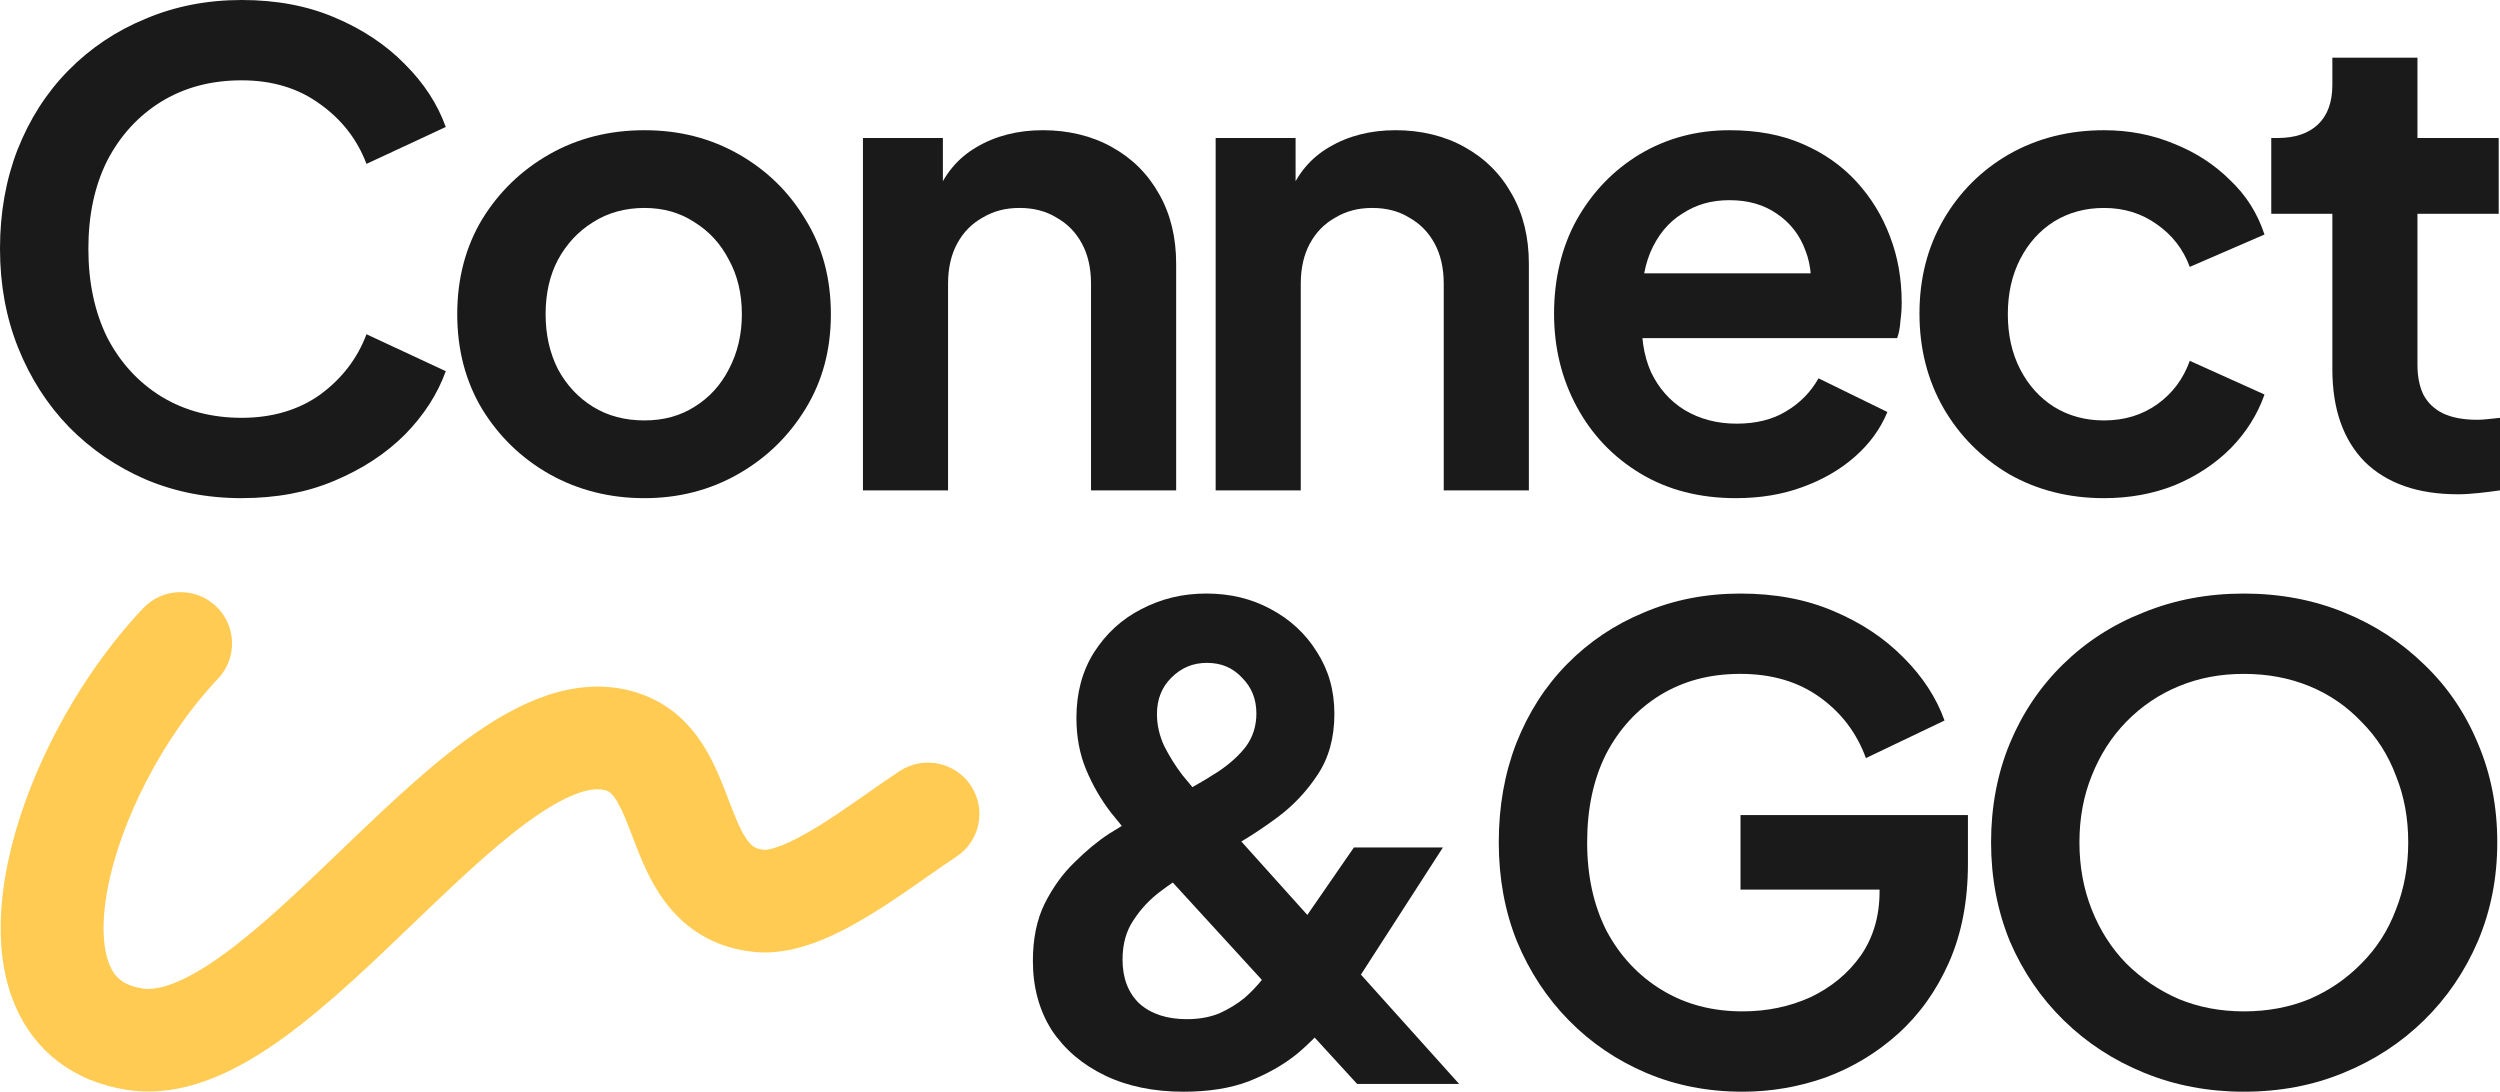 <svg width="229" height="100" viewBox="0 0 229 100" fill="none" xmlns="http://www.w3.org/2000/svg">
<g clip-path="url(#clip0_3276_34343)">
<path d="M225.132 45.275C221.48 45.275 218.642 44.286 216.618 42.308C214.635 40.291 213.644 37.462 213.644 33.824V19.583H208.048V12.64H208.643C210.23 12.64 211.461 12.225 212.333 11.394C213.205 10.563 213.644 9.357 213.644 7.775V5.283H221.439V12.64H228.881V19.583H221.439V33.409C221.439 34.476 221.619 35.386 221.977 36.139C222.373 36.89 222.968 37.463 223.762 37.859C224.595 38.255 225.646 38.452 226.916 38.452C227.194 38.452 227.511 38.432 227.869 38.393C228.265 38.354 228.642 38.313 229 38.274V44.919C228.445 44.998 227.81 45.078 227.094 45.157C226.381 45.237 225.726 45.276 225.131 45.276L225.132 45.275Z" fill="#1A1A1A"/>
<path d="M192.726 45.632C189.512 45.632 186.615 44.899 184.036 43.435C181.497 41.933 179.493 39.915 178.025 37.383C176.557 34.812 175.823 31.925 175.823 28.72C175.823 25.516 176.557 22.648 178.025 20.117C179.493 17.585 181.497 15.588 184.036 14.124C186.616 12.661 189.512 11.928 192.726 11.928C195.028 11.928 197.17 12.343 199.154 13.174C201.137 13.965 202.844 15.073 204.273 16.497C205.742 17.881 206.792 19.544 207.427 21.482L200.582 24.448C199.987 22.826 198.976 21.521 197.547 20.532C196.159 19.543 194.551 19.048 192.726 19.048C191.019 19.048 189.493 19.463 188.142 20.294C186.833 21.125 185.801 22.271 185.047 23.736C184.294 25.2 183.917 26.881 183.917 28.78C183.917 30.679 184.294 32.36 185.047 33.824C185.801 35.287 186.833 36.435 188.142 37.266C189.491 38.097 191.019 38.512 192.726 38.512C194.591 38.512 196.217 38.017 197.607 37.028C198.995 36.039 199.988 34.714 200.584 33.052L207.429 36.137C206.793 37.957 205.762 39.599 204.333 41.062C202.906 42.487 201.2 43.614 199.214 44.445C197.231 45.236 195.069 45.632 192.727 45.632H192.726Z" fill="#1A1A1A"/>
<path d="M159.018 45.632C155.684 45.632 152.768 44.88 150.268 43.376C147.768 41.873 145.824 39.835 144.435 37.265C143.046 34.694 142.351 31.845 142.351 28.72C142.351 25.596 143.045 22.609 144.435 20.117C145.864 17.585 147.787 15.588 150.209 14.124C152.669 12.661 155.408 11.928 158.423 11.928C160.962 11.928 163.185 12.343 165.089 13.174C167.033 14.005 168.68 15.153 170.029 16.616C171.378 18.08 172.41 19.761 173.124 21.66C173.839 23.52 174.195 25.537 174.195 27.712C174.195 28.266 174.156 28.839 174.076 29.433C174.037 30.026 173.938 30.541 173.778 30.975H148.777V25.04H169.372L165.682 27.83C166.038 26.011 165.939 24.388 165.385 22.964C164.868 21.54 163.996 20.413 162.765 19.582C161.575 18.751 160.127 18.336 158.42 18.336C156.714 18.336 155.344 18.751 154.075 19.582C152.805 20.372 151.833 21.559 151.159 23.142C150.525 24.685 150.286 26.564 150.445 28.779C150.286 30.756 150.544 32.517 151.219 34.06C151.933 35.563 152.965 36.731 154.314 37.561C155.702 38.392 157.29 38.807 159.076 38.807C160.863 38.807 162.369 38.431 163.6 37.68C164.871 36.928 165.863 35.92 166.576 34.654L172.886 37.739C172.251 39.281 171.259 40.646 169.91 41.833C168.561 43.019 166.953 43.949 165.089 44.622C163.264 45.295 161.24 45.63 159.018 45.63V45.632Z" fill="#1A1A1A"/>
<path d="M111.354 44.919V12.639H118.676V18.988L118.081 17.861C118.834 15.923 120.065 14.46 121.771 13.47C123.517 12.442 125.541 11.927 127.842 11.927C130.142 11.927 132.326 12.442 134.151 13.47C136.017 14.499 137.464 15.942 138.496 17.802C139.528 19.621 140.044 21.737 140.044 24.151V44.919H132.246V25.99C132.246 24.566 131.969 23.34 131.413 22.312C130.857 21.283 130.083 20.492 129.092 19.938C128.139 19.345 127.008 19.048 125.698 19.048C124.389 19.048 123.298 19.344 122.305 19.938C121.313 20.492 120.54 21.283 119.984 22.312C119.428 23.34 119.15 24.566 119.15 25.99V44.919H111.353H111.354Z" fill="#1A1A1A"/>
<path d="M79.046 44.919V12.639H86.368V18.988L85.772 17.861C86.526 15.923 87.757 14.46 89.463 13.47C91.209 12.442 93.233 11.927 95.534 11.927C97.834 11.927 100.018 12.442 101.843 13.47C103.708 14.499 105.156 15.942 106.188 17.802C107.22 19.621 107.736 21.737 107.736 24.151V44.919H99.938V25.99C99.938 24.566 99.66 23.34 99.105 22.312C98.549 21.283 97.775 20.492 96.784 19.938C95.831 19.345 94.7 19.048 93.39 19.048C92.081 19.048 90.989 19.344 89.997 19.938C89.005 20.492 88.232 21.283 87.676 22.312C87.12 23.34 86.842 24.566 86.842 25.99V44.919H79.044H79.046Z" fill="#1A1A1A"/>
<path d="M59.026 45.632C55.851 45.632 52.955 44.899 50.336 43.435C47.757 41.972 45.693 39.974 44.146 37.443C42.638 34.911 41.883 32.023 41.883 28.78C41.883 25.536 42.637 22.648 44.146 20.117C45.693 17.585 47.757 15.588 50.336 14.124C52.916 12.661 55.812 11.928 59.026 11.928C62.24 11.928 65.078 12.661 67.656 14.124C70.236 15.588 72.279 17.585 73.787 20.117C75.334 22.609 76.108 25.497 76.108 28.78C76.108 32.063 75.334 34.911 73.787 37.443C72.239 39.974 70.175 41.972 67.597 43.435C65.017 44.899 62.16 45.632 59.025 45.632H59.026ZM59.026 38.511C60.772 38.511 62.3 38.096 63.61 37.265C64.959 36.434 66.011 35.287 66.764 33.822C67.558 32.319 67.955 30.638 67.955 28.779C67.955 26.919 67.558 25.219 66.764 23.794C66.011 22.331 64.959 21.183 63.61 20.353C62.3 19.483 60.772 19.048 59.026 19.048C57.28 19.048 55.673 19.483 54.323 20.353C52.974 21.184 51.903 22.331 51.109 23.794C50.355 25.219 49.978 26.88 49.978 28.779C49.978 30.677 50.355 32.319 51.109 33.822C51.902 35.286 52.974 36.434 54.323 37.265C55.672 38.096 57.239 38.511 59.026 38.511Z" fill="#1A1A1A"/>
<path d="M22.143 45.632C18.968 45.632 16.031 45.059 13.333 43.911C10.675 42.764 8.333 41.162 6.309 39.105C4.325 37.048 2.778 34.635 1.666 31.865C0.556 29.095 0 26.069 0 22.786C0 19.503 0.536 16.476 1.607 13.707C2.718 10.898 4.265 8.485 6.25 6.467C8.274 4.41 10.634 2.827 13.333 1.72C16.031 0.573 18.968 0 22.143 0C25.318 0 28.154 0.534 30.654 1.602C33.193 2.669 35.336 4.094 37.083 5.874C38.829 7.614 40.079 9.533 40.832 11.63L33.57 15.012C32.736 12.797 31.328 10.977 29.344 9.554C27.361 8.09 24.96 7.358 22.141 7.358C19.323 7.358 16.903 8.01 14.761 9.316C12.658 10.621 11.011 12.421 9.821 14.715C8.67 17.01 8.095 19.699 8.095 22.785C8.095 25.87 8.67 28.58 9.821 30.914C11.011 33.209 12.658 35.009 14.761 36.313C16.904 37.619 19.364 38.272 22.141 38.272C24.919 38.272 27.36 37.559 29.344 36.135C31.329 34.671 32.737 32.832 33.57 30.617L40.832 34C40.079 36.096 38.829 38.035 37.083 39.815C35.336 41.556 33.193 42.96 30.654 44.028C28.154 45.095 25.316 45.629 22.143 45.629V45.632Z" fill="#1A1A1A"/>
<path fill-rule="evenodd" clip-rule="evenodd" d="M101.217 98.517C103.28 99.507 105.681 100.001 108.42 100.001C110.722 100.001 112.705 99.685 114.373 99.052C116.079 98.379 117.548 97.549 118.777 96.56C119.368 96.067 119.916 95.56 120.423 95.04L124.313 99.289H133.658L124.661 89.275L132.17 77.63H124.016L119.751 83.808L113.706 77.081C114.779 76.444 115.896 75.697 117.051 74.841C118.48 73.773 119.69 72.487 120.682 70.984C121.714 69.44 122.23 67.582 122.23 65.406C122.23 63.23 121.695 61.37 120.624 59.709C119.592 58.048 118.183 56.743 116.398 55.793C114.652 54.844 112.687 54.368 110.505 54.368C108.322 54.368 106.378 54.843 104.552 55.793C102.766 56.702 101.317 58.028 100.207 59.769C99.136 61.47 98.6 63.468 98.6 65.761C98.6 67.502 98.898 69.085 99.494 70.508C100.089 71.932 100.843 73.238 101.755 74.424C102.089 74.844 102.424 75.254 102.758 75.653C102.392 75.875 101.998 76.118 101.576 76.382C100.544 77.055 99.492 77.925 98.421 78.993C97.35 80.021 96.438 81.287 95.683 82.79C94.968 84.254 94.612 85.995 94.612 88.013C94.612 90.426 95.187 92.543 96.338 94.362C97.528 96.142 99.155 97.527 101.218 98.515L101.217 98.517ZM107.426 80.838C107.052 81.093 106.669 81.368 106.277 81.666C105.325 82.378 104.51 83.248 103.836 84.277C103.161 85.266 102.825 86.473 102.825 87.896C102.825 89.597 103.34 90.942 104.372 91.931C105.443 92.88 106.892 93.356 108.717 93.356C109.828 93.356 110.82 93.177 111.693 92.822C112.566 92.426 113.34 91.952 114.014 91.398C114.617 90.866 115.142 90.319 115.587 89.757L107.426 80.839V80.838ZM109.228 72.101C110.068 71.629 110.851 71.158 111.573 70.688C112.644 69.975 113.498 69.204 114.133 68.374C114.767 67.503 115.085 66.495 115.085 65.348C115.085 64.042 114.648 62.954 113.775 62.084C112.941 61.174 111.87 60.719 110.561 60.719C109.251 60.719 108.199 61.174 107.287 62.084C106.414 62.954 105.977 64.062 105.977 65.407C105.977 66.396 106.195 67.365 106.632 68.314C107.108 69.263 107.664 70.154 108.298 70.985C108.613 71.376 108.922 71.749 109.227 72.102L109.228 72.101Z" fill="#1A1A1A"/>
<path d="M159.607 100C156.432 100 153.496 99.427 150.798 98.279C148.1 97.132 145.739 95.531 143.715 93.474C141.691 91.417 140.103 89.003 138.953 86.234C137.842 83.465 137.287 80.439 137.287 77.154C137.287 73.87 137.823 70.844 138.894 68.076C140.005 65.268 141.552 62.854 143.537 60.837C145.561 58.78 147.921 57.197 150.62 56.09C153.318 54.943 156.255 54.37 159.43 54.37C162.605 54.37 165.441 54.903 167.941 55.971C170.48 57.039 172.623 58.463 174.37 60.243C176.116 61.984 177.366 63.903 178.119 65.999L170.917 69.441C170.083 67.147 168.674 65.288 166.691 63.864C164.707 62.439 162.286 61.727 159.43 61.727C156.573 61.727 154.191 62.38 152.049 63.685C149.947 64.991 148.299 66.791 147.109 69.085C145.958 71.379 145.383 74.069 145.383 77.154C145.383 80.24 145.978 82.95 147.169 85.284C148.398 87.579 150.085 89.379 152.228 90.683C154.371 91.989 156.831 92.641 159.609 92.641C161.871 92.641 163.954 92.206 165.858 91.336C167.763 90.426 169.291 89.16 170.442 87.538C171.593 85.877 172.168 83.919 172.168 81.663V81.485H159.43V74.661H180.263V79.112C180.263 82.513 179.688 85.52 178.537 88.131C177.386 90.742 175.819 92.937 173.834 94.718C171.89 96.459 169.687 97.784 167.228 98.695C164.767 99.565 162.228 100 159.609 100H159.607Z" fill="#1A1A1A"/>
<path fill-rule="evenodd" clip-rule="evenodd" d="M205.535 100C202.282 100 199.247 99.427 196.429 98.279C193.61 97.132 191.151 95.531 189.048 93.474C186.945 91.417 185.298 89.003 184.108 86.234C182.957 83.425 182.382 80.399 182.382 77.154C182.382 73.91 182.957 70.844 184.108 68.076C185.259 65.307 186.886 62.894 188.988 60.837C191.091 58.78 193.552 57.197 196.37 56.09C199.189 54.943 202.243 54.37 205.536 54.37C208.829 54.37 211.886 54.943 214.703 56.09C217.522 57.237 219.981 58.839 222.084 60.896C224.188 62.914 225.815 65.307 226.966 68.076C228.156 70.846 228.75 73.872 228.75 77.154C228.75 80.437 228.155 83.424 226.966 86.234C225.774 89.003 224.128 91.415 222.024 93.474C219.921 95.531 217.462 97.133 214.644 98.279C211.866 99.427 208.83 100 205.536 100H205.535ZM205.535 92.642C207.718 92.642 209.723 92.267 211.547 91.515C213.372 90.725 214.96 89.637 216.309 88.251C217.697 86.867 218.75 85.225 219.463 83.327C220.217 81.428 220.594 79.371 220.594 77.156C220.594 74.941 220.217 72.903 219.463 71.044C218.75 69.145 217.698 67.503 216.309 66.119C214.96 64.695 213.372 63.607 211.547 62.855C209.723 62.104 207.718 61.728 205.535 61.728C203.352 61.728 201.408 62.104 199.583 62.855C197.758 63.607 196.152 64.695 194.762 66.119C193.413 67.503 192.361 69.145 191.608 71.044C190.853 72.904 190.476 74.941 190.476 77.156C190.476 79.371 190.853 81.428 191.608 83.327C192.361 85.225 193.413 86.867 194.762 88.251C196.151 89.635 197.758 90.723 199.583 91.515C201.408 92.267 203.392 92.642 205.535 92.642Z" fill="#1A1A1A"/>
<path fill-rule="evenodd" clip-rule="evenodd" d="M19.78 55.524C21.673 57.306 21.757 60.28 19.97 62.167C14.972 67.442 10.997 75.175 9.83 81.55C9.243 84.758 9.468 87.068 10.066 88.449C10.522 89.502 11.263 90.268 13.083 90.546C14.477 90.759 16.831 90.077 20.553 87.363C23.942 84.891 27.519 81.461 31.381 77.756C31.563 77.582 31.744 77.408 31.926 77.233C35.84 73.482 40.098 69.433 44.253 66.673C48.237 64.028 53.529 61.613 58.94 63.653C61.893 64.766 63.658 66.909 64.781 68.871C65.63 70.356 66.294 72.098 66.793 73.407C66.898 73.683 66.996 73.941 67.086 74.171C67.712 75.767 68.166 76.648 68.637 77.189C68.935 77.531 69.247 77.772 70.042 77.847C70.042 77.847 70.072 77.849 70.136 77.845C70.203 77.841 70.301 77.83 70.432 77.805C70.7 77.752 71.059 77.651 71.516 77.475C72.446 77.116 73.553 76.537 74.815 75.767C76.064 75.005 77.347 74.13 78.646 73.224C78.915 73.036 79.189 72.844 79.463 72.652C80.465 71.949 81.489 71.232 82.414 70.627C84.589 69.202 87.513 69.805 88.941 71.975C90.37 74.144 89.766 77.058 87.589 78.483C86.8 78.999 85.942 79.6 84.964 80.285C84.67 80.491 84.365 80.705 84.049 80.925C82.725 81.847 81.246 82.861 79.737 83.782C78.242 84.695 76.594 85.593 74.918 86.24C73.291 86.867 71.273 87.403 69.156 87.203C65.827 86.89 63.321 85.422 61.515 83.347C59.882 81.471 58.946 79.226 58.307 77.594C58.141 77.171 57.992 76.785 57.856 76.429C57.379 75.188 57.045 74.317 56.593 73.527C56.105 72.674 55.791 72.513 55.606 72.442C54.742 72.117 52.977 72.171 49.481 74.493C46.155 76.701 42.513 80.122 38.461 84.005C38.224 84.234 37.984 84.463 37.744 84.694C34.048 88.242 30.042 92.086 26.118 94.948C22.112 97.869 17.035 100.655 11.658 99.835C6.705 99.08 3.186 96.27 1.411 92.173C-0.222 88.403 -0.199 83.987 0.556 79.862C2.073 71.571 6.957 62.212 13.115 55.712C14.903 53.825 17.886 53.741 19.779 55.523L19.78 55.524Z" fill="#FFCB53"/>
</g>
<defs>
<clipPath id="clip0_3276_34343">
<rect width="229" height="100" fill="white"/>
</clipPath>
</defs>
</svg>
